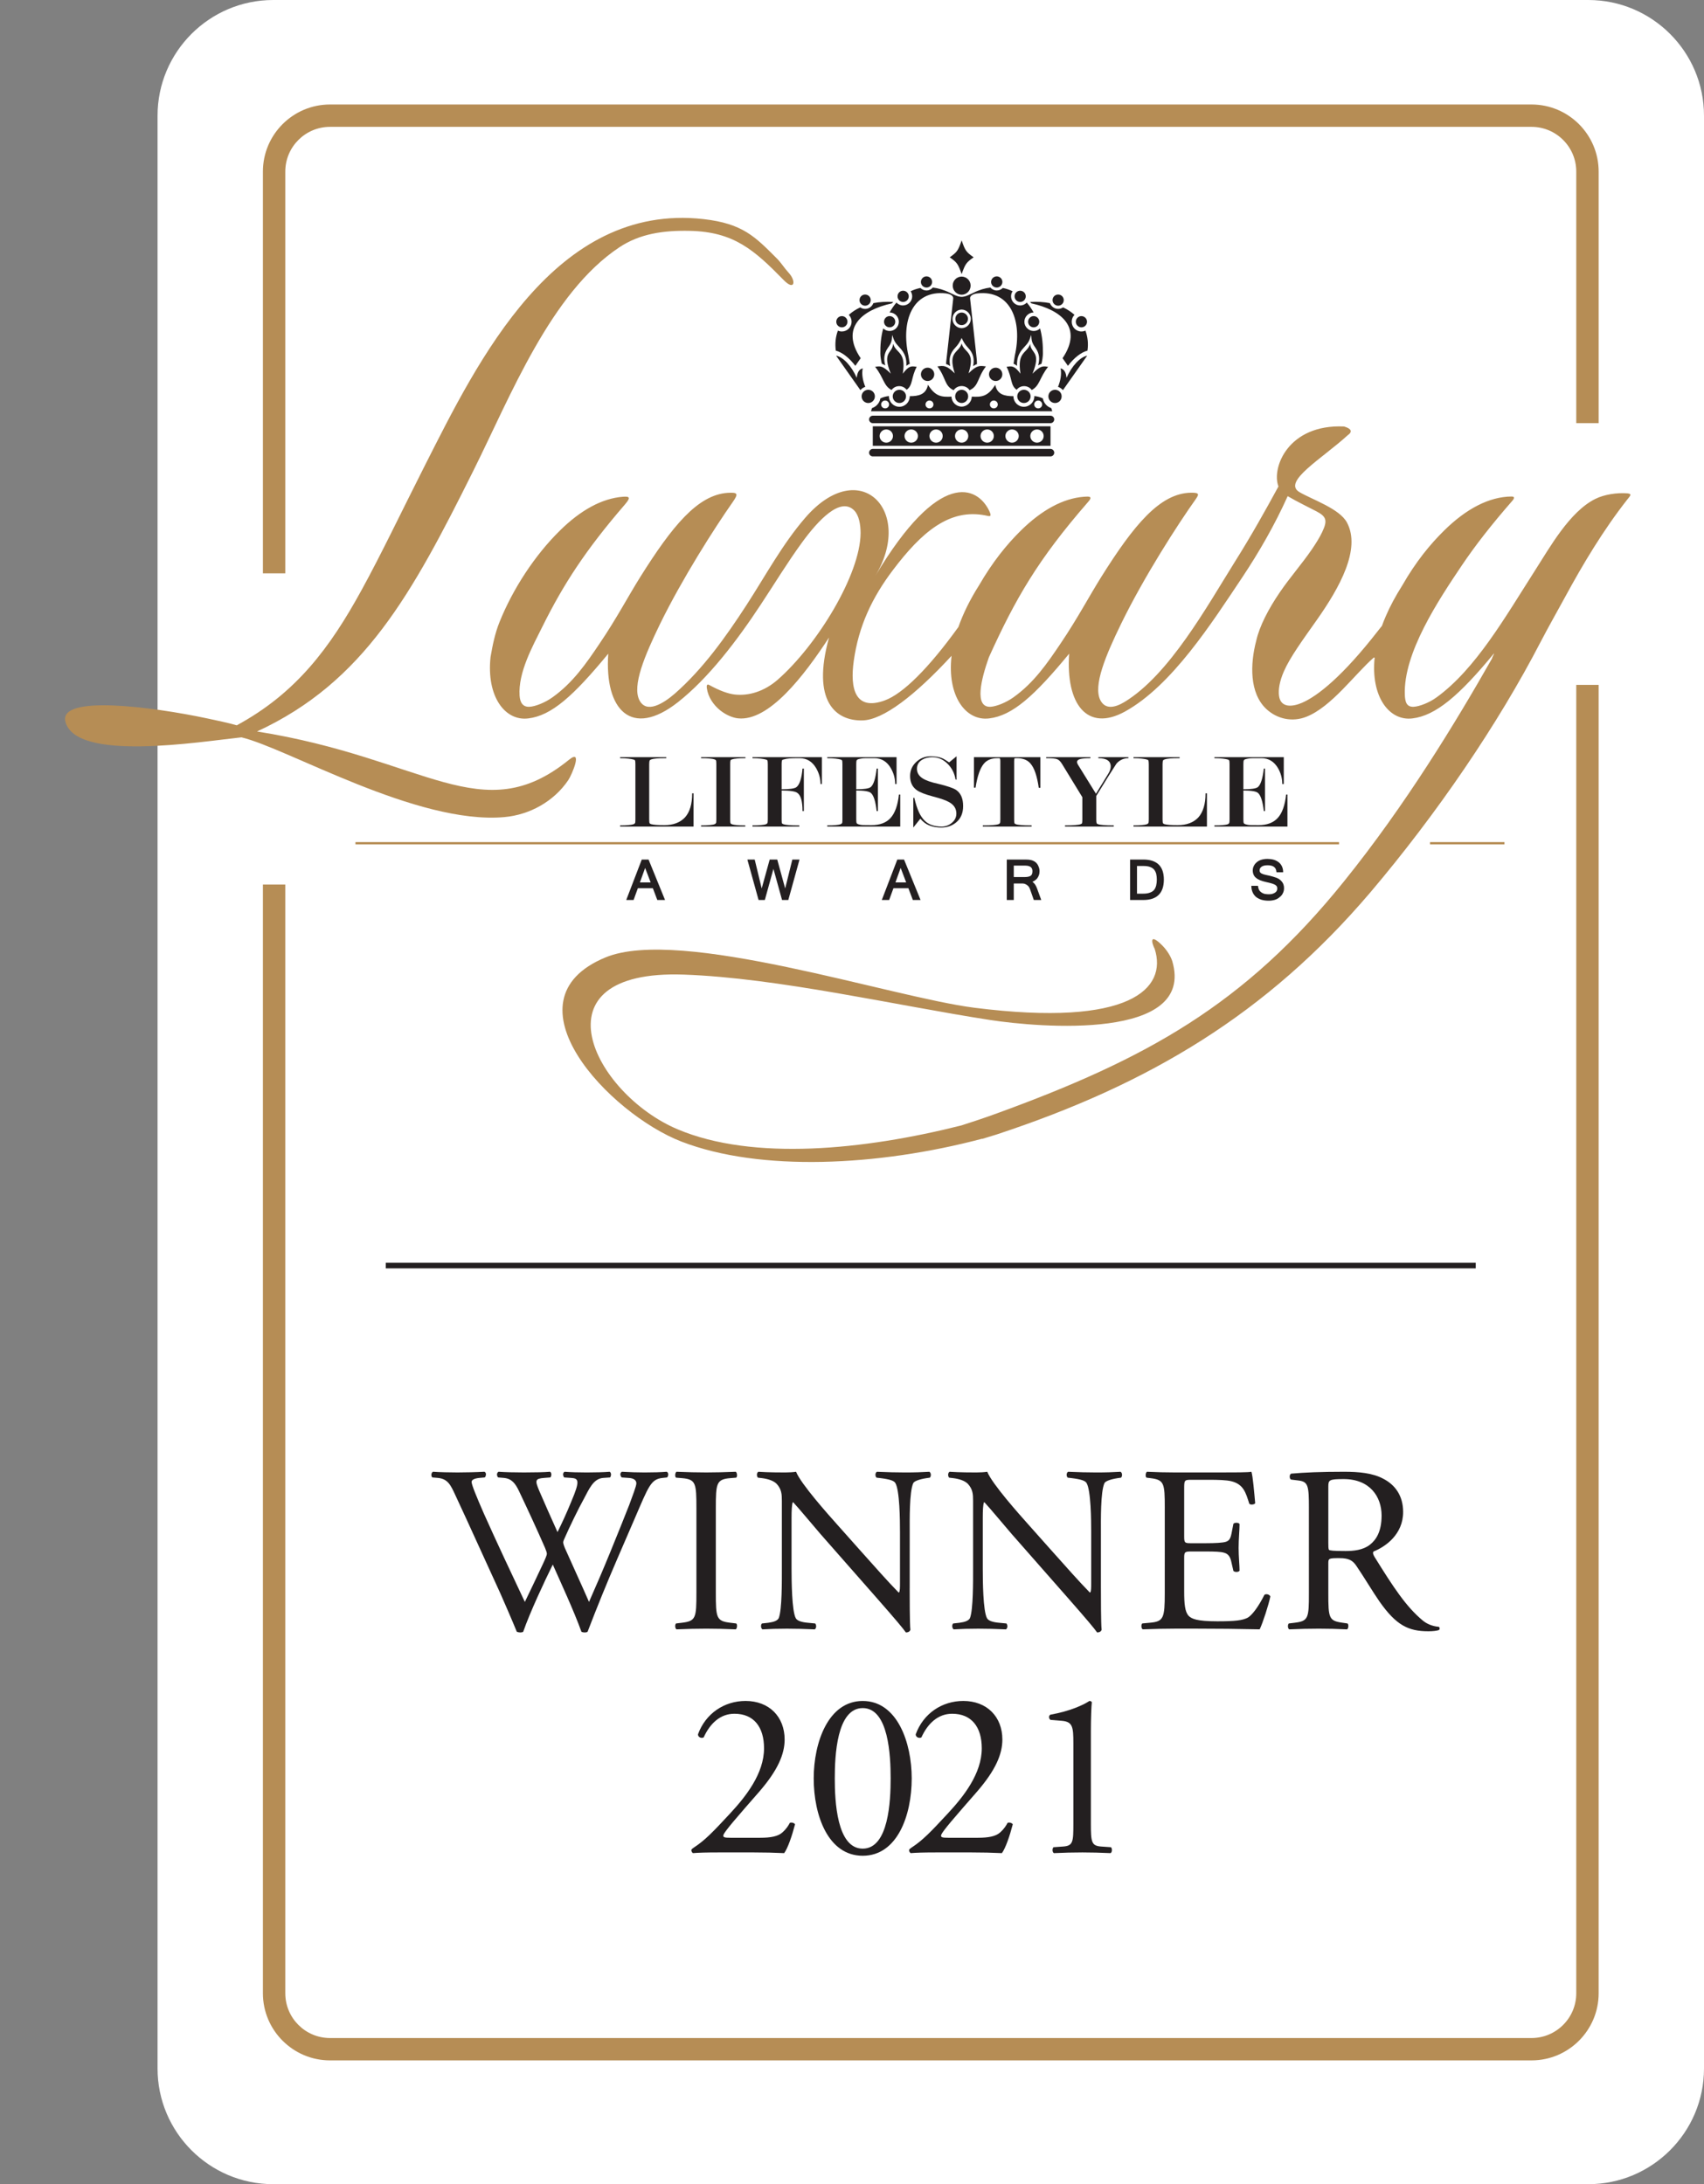 <?xml version="1.0" encoding="utf-8"?>
<!-- Generator: Adobe Illustrator 16.0.0, SVG Export Plug-In . SVG Version: 6.00 Build 0)  -->
<!DOCTYPE svg PUBLIC "-//W3C//DTD SVG 1.1//EN" "http://www.w3.org/Graphics/SVG/1.1/DTD/svg11.dtd">
<svg version="1.1" id="Livello_1" xmlns="http://www.w3.org/2000/svg" xmlns:xlink="http://www.w3.org/1999/xlink" x="0px" y="0px"
	 width="164.199px" height="210.521px" viewBox="0 0 164.199 210.521" enable-background="new 0 0 164.199 210.521"
	 xml:space="preserve">
<rect x="0" y="0" width="164.199" height="210.521" fill="#808080" stroke="none"/>
<path fill="#FFFFFF" d="M26.33,210.521c-6.148,0-11.148-5.002-11.148-11.147V11.148C15.182,5.001,20.182,0,26.33,0h126.719
	c6.15,0,11.15,5.001,11.15,11.148v188.226c0,6.146-5,11.147-11.15,11.147H26.33z"/>
<rect x="37.176" y="121.713" fill="#231F20" width="105.028" height="0.538"/>
<path fill="#B68D55" d="M27.491,55.264h-2.157V16.535c0-3.563,2.901-6.464,6.465-6.464h115.782c3.564,0,6.466,2.901,6.466,6.464
	v24.249h-2.157V16.535c0-2.376-1.932-4.308-4.309-4.308H31.799c-2.376,0-4.308,1.932-4.308,4.308V55.264z"/>
<path fill="#B68D55" d="M147.581,198.589H31.799c-3.564,0-6.465-2.902-6.465-6.468V85.255h2.157v106.867
	c0,2.378,1.932,4.312,4.308,4.312h115.782c2.377,0,4.309-1.934,4.309-4.312V66.013h2.157v126.109
	C154.047,195.687,151.146,198.589,147.581,198.589"/>
<path fill="#231F20" d="M61.841,82.847l-1.496,3.899h0.708l0.412-1.135h1.445l0.429,1.135h0.745l-1.588-3.899H61.841z
	 M61.662,85.052l0.503-1.397l0.532,1.397H61.662z"/>
<polygon fill="#231F20" points="75.66,85.635 74.913,82.91 74.896,82.846 74.168,82.846 73.397,85.633 72.724,82.846 72.017,82.846 
	73.097,86.746 73.7,86.746 74.529,83.746 75.359,86.746 75.962,86.746 77.042,82.846 76.35,82.846 "/>
<path fill="#231F20" d="M86.465,82.847l-1.494,3.899h0.708l0.414-1.135h1.441l0.428,1.135h0.745l-1.592-3.899H86.465z
	 M86.285,85.052l0.503-1.397l0.532,1.397H86.285z"/>
<path fill="#231F20" d="M99.482,84.989c0.052-0.021,0.104-0.045,0.154-0.072c0.104-0.057,0.205-0.136,0.29-0.23l0.005-0.005
	c0.086-0.115,0.142-0.219,0.17-0.311c0.047-0.115,0.07-0.241,0.07-0.395c0-0.167-0.033-0.321-0.1-0.468
	c-0.06-0.159-0.148-0.288-0.275-0.397c-0.087-0.069-0.159-0.113-0.225-0.138c-0.067-0.037-0.152-0.064-0.254-0.083
	c-0.081-0.019-0.169-0.031-0.279-0.036l-0.105-0.003c-0.057-0.002-0.118-0.004-0.174-0.004h-1.745v3.899h0.674v-1.592h0.823
	c0.077,0,0.158,0.013,0.242,0.038c0.083,0.033,0.153,0.071,0.215,0.116c0.076,0.056,0.13,0.108,0.168,0.163
	c0.045,0.069,0.083,0.145,0.116,0.227l0.366,1.048h0.718l-0.412-1.129C99.817,85.326,99.67,85.115,99.482,84.989 M98.712,84.536
	h-1.023V83.43h1.094c0.631,0,0.704,0.312,0.704,0.546c0,0.214-0.055,0.355-0.172,0.434C99.234,84.467,99.065,84.536,98.712,84.536"
	/>
<path fill="#231F20" d="M110.17,82.846h-1.271v3.9h1.271c1.314,0,1.981-0.663,1.981-1.97
	C112.151,83.497,111.484,82.846,110.17,82.846 M111.408,85.36c-0.047,0.171-0.116,0.314-0.208,0.425
	c-0.095,0.108-0.227,0.193-0.397,0.252c-0.166,0.066-0.378,0.098-0.649,0.098h-0.591v-2.669h0.591c0.286,0,0.494,0.029,0.657,0.093
	c0.162,0.054,0.293,0.137,0.39,0.246c0.091,0.107,0.161,0.244,0.208,0.402c0.043,0.185,0.063,0.371,0.063,0.569
	C111.472,84.979,111.451,85.171,111.408,85.36"/>
<path fill="#231F20" d="M123.671,85.243c-0.044-0.133-0.121-0.236-0.175-0.296c-0.06-0.075-0.143-0.149-0.253-0.223
	c-0.093-0.051-0.18-0.1-0.277-0.133c-0.078-0.031-0.176-0.06-0.277-0.09l-0.109-0.031c-0.13-0.036-0.263-0.072-0.422-0.103
	c-0.166-0.03-0.293-0.066-0.402-0.098c-0.089-0.028-0.16-0.064-0.225-0.096l-0.011-0.005c-0.054-0.039-0.088-0.077-0.112-0.124
	c-0.021-0.04-0.029-0.089-0.029-0.156c0-0.148,0.061-0.262,0.188-0.35c0.129-0.094,0.321-0.14,0.585-0.14
	c0.523,0,0.799,0.196,0.842,0.599l0.01,0.077h0.641l-0.002-0.088c-0.004-0.172-0.046-0.341-0.125-0.506
	c-0.082-0.159-0.187-0.287-0.312-0.382c-0.146-0.108-0.306-0.188-0.478-0.237c-0.374-0.1-0.804-0.105-1.166,0.001
	c-0.177,0.052-0.329,0.131-0.447,0.234c-0.126,0.098-0.223,0.218-0.287,0.352c-0.073,0.131-0.112,0.286-0.112,0.447
	c0,0.15,0.026,0.288,0.081,0.411c0.061,0.135,0.141,0.237,0.236,0.304c0.098,0.089,0.229,0.165,0.398,0.234
	c0.157,0.063,0.338,0.118,0.553,0.167c0.217,0.045,0.393,0.092,0.539,0.132c0.119,0.033,0.231,0.077,0.339,0.133
	c0.082,0.048,0.133,0.096,0.174,0.164c0.029,0.044,0.043,0.114,0.043,0.207c0,0.077-0.019,0.156-0.055,0.223
	c-0.027,0.047-0.078,0.115-0.163,0.171c-0.081,0.044-0.162,0.087-0.268,0.119c-0.211,0.05-0.456,0.041-0.675,0.006l-0.06-0.008
	c-0.131-0.039-0.224-0.082-0.313-0.147c-0.089-0.062-0.157-0.134-0.212-0.221c-0.048-0.088-0.08-0.195-0.104-0.339l-0.012-0.072
	h-0.638l0.006,0.091c0.01,0.202,0.052,0.385,0.123,0.54c0.062,0.152,0.164,0.294,0.318,0.436c0.137,0.109,0.316,0.203,0.52,0.273
	c0.201,0.062,0.442,0.094,0.718,0.094c0.196,0,0.391-0.028,0.584-0.083c0.173-0.054,0.33-0.142,0.449-0.25
	c0.148-0.112,0.254-0.238,0.318-0.38c0.078-0.145,0.116-0.308,0.116-0.498C123.733,85.475,123.713,85.357,123.671,85.243"/>
<path fill="#231F20" d="M66.009,78.78c-0.466,0.499-1.136,0.753-2.002,0.753c-0.604,0-1.035-0.029-1.275-0.1
	c-0.076-0.029-0.117-0.059-0.134-0.085c-0.025-0.052-0.04-0.182-0.04-0.383v-5.307c0-0.184,0.017-0.316,0.057-0.375
	c0.008-0.03,0.066-0.058,0.155-0.093c0.095-0.032,0.256-0.067,0.484-0.084c0.228-0.025,0.542-0.027,0.948-0.027V72.98h-4.45v0.099
	c0.294,0,0.558,0.014,0.795,0.039c0.245,0.031,0.403,0.061,0.49,0.087c0.086,0.024,0.133,0.048,0.147,0.078
	c0.031,0.055,0.043,0.174,0.043,0.375v5.324c0,0.184-0.01,0.307-0.039,0.355c-0.023,0.037-0.077,0.085-0.162,0.111
	c-0.081,0.033-0.235,0.056-0.457,0.078c-0.223,0.022-0.5,0.032-0.817,0.032v0.111h7.079v-3.205h-0.133
	C66.698,77.494,66.471,78.266,66.009,78.78"/>
<path fill="#231F20" d="M67.555,73.079c0.654,0,1.08,0.039,1.292,0.111c0.074,0.035,0.124,0.056,0.136,0.082
	c0.03,0.048,0.044,0.167,0.044,0.368v5.343c0,0.183-0.012,0.306-0.036,0.354c-0.026,0.037-0.082,0.086-0.166,0.111
	c-0.082,0.034-0.238,0.056-0.462,0.079c-0.228,0.022-0.494,0.031-0.808,0.031v0.111h4.262v-0.111c-0.651,0-1.077-0.039-1.285-0.11
	c-0.073-0.033-0.114-0.063-0.128-0.085c-0.032-0.059-0.04-0.184-0.04-0.38v-5.343c0-0.231,0.018-0.368,0.067-0.405l0.112-0.045
	c0.093-0.031,0.249-0.067,0.483-0.083c0.225-0.026,0.487-0.028,0.806-0.028V72.98h-4.277V73.079z"/>
<path fill="#231F20" d="M72.51,73.079c0.289,0,0.557,0.015,0.798,0.039c0.237,0.032,0.401,0.061,0.485,0.087
	c0.084,0.024,0.133,0.049,0.15,0.078c0.028,0.056,0.042,0.175,0.042,0.375v5.325c0,0.183-0.014,0.306-0.032,0.354
	c-0.034,0.037-0.083,0.086-0.166,0.111c-0.083,0.034-0.242,0.056-0.467,0.079c-0.23,0.022-0.496,0.031-0.81,0.031v0.111h4.514
	v-0.111c-0.427,0-0.766-0.009-1.013-0.031c-0.245-0.023-0.411-0.045-0.503-0.079c-0.084-0.025-0.133-0.063-0.151-0.085
	c-0.029-0.059-0.038-0.184-0.038-0.38v-2.79c0.802,0,1.312,0.076,1.516,0.232c0.334,0.23,0.497,0.822,0.497,1.752h0.128v-4.099
	h-0.128c-0.086,0.953-0.283,1.551-0.58,1.785c-0.187,0.147-0.665,0.211-1.433,0.211v-2.416c0-0.226,0.021-0.364,0.069-0.418
	l0.1-0.035c0.191-0.055,0.388-0.093,0.575-0.104c0.195-0.02,0.523-0.022,0.996-0.022c0.683,0,1.209,0.317,1.587,0.961
	c0.279,0.49,0.419,0.991,0.419,1.526h0.131V72.98H72.51V73.079z"/>
<path fill="#231F20" d="M85.82,78.835c-0.42,0.468-1.043,0.698-1.862,0.698c-0.389,0-0.659,0-0.81-0.008
	c-0.146-0.007-0.285-0.029-0.399-0.068c-0.116-0.036-0.182-0.084-0.206-0.128c-0.022-0.05-0.033-0.171-0.033-0.364v-2.773
	c0.75,0,1.213,0.076,1.404,0.232c0.265,0.217,0.455,0.804,0.562,1.752h0.118v-4.1h-0.118c-0.107,0.971-0.299,1.563-0.573,1.786
	c-0.18,0.146-0.643,0.211-1.393,0.211v-2.416c0-0.2,0.011-0.319,0.033-0.364c0.029-0.054,0.075-0.085,0.141-0.111
	c0.215-0.065,0.464-0.102,0.735-0.102c0.285,0,0.564-0.002,0.833-0.002c0.685,0,1.213,0.317,1.587,0.961
	c0.282,0.49,0.419,0.991,0.419,1.526h0.134V72.98h-6.678v0.098c0.284,0,0.549,0.015,0.793,0.039
	c0.247,0.031,0.412,0.061,0.486,0.087c0.08,0.024,0.128,0.048,0.141,0.078c0.033,0.056,0.042,0.175,0.042,0.375v5.324
	c0,0.184-0.009,0.307-0.036,0.355c-0.025,0.037-0.072,0.078-0.147,0.111c-0.208,0.071-0.634,0.11-1.279,0.11v0.111h7.034v-3.084
	h-0.126C86.51,77.618,86.241,78.368,85.82,78.835"/>
<path fill="#231F20" d="M92.138,76.141c-0.272-0.182-0.855-0.38-1.74-0.594c-0.68-0.145-1.181-0.325-1.49-0.523
	c-0.366-0.234-0.551-0.546-0.551-0.917c0-0.386,0.167-0.679,0.505-0.882c0.277-0.165,0.603-0.245,0.976-0.245
	c0.54,0,1.026,0.203,1.447,0.613c0.431,0.414,0.69,0.924,0.791,1.531l0.1,0.033v-2.264c-0.055,0.041-0.295,0.238-0.714,0.587
	c-0.336-0.216-0.546-0.349-0.641-0.386c-0.293-0.132-0.676-0.201-1.136-0.201c-0.546,0-1.008,0.186-1.399,0.553
	c-0.396,0.368-0.588,0.824-0.588,1.355c0,0.601,0.213,1.052,0.647,1.359c0.295,0.211,0.82,0.412,1.57,0.612
	c0.753,0.193,1.277,0.382,1.581,0.564c0.439,0.26,0.661,0.616,0.661,1.077c0,0.374-0.16,0.686-0.483,0.935
	c-0.28,0.217-0.594,0.321-0.932,0.321c-0.728,0-1.278-0.195-1.664-0.592c-0.195-0.202-0.368-0.457-0.509-0.754
	c-0.177-0.367-0.327-0.844-0.469-1.436l-0.094,0.017v2.86c0.024-0.023,0.249-0.307,0.679-0.852c0.251,0.301,0.538,0.521,0.876,0.653
	c0.335,0.134,0.71,0.199,1.141,0.199c0.556,0,1.023-0.164,1.418-0.481c0.458-0.371,0.689-0.904,0.689-1.583
	C92.81,76.967,92.587,76.453,92.138,76.141"/>
<path fill="#231F20" d="M93.85,75.915h0.155c0.174-1.119,0.445-1.889,0.81-2.318c0.293-0.343,0.722-0.518,1.28-0.518
	c0.142,0,0.212,0.002,0.23,0.002c0.044,0.024,0.068,0.117,0.068,0.291v5.611c0,0.183-0.01,0.306-0.038,0.354
	c-0.027,0.037-0.078,0.086-0.167,0.111c-0.094,0.034-0.249,0.056-0.502,0.079c-0.241,0.022-0.575,0.031-0.983,0.031v0.111h4.706
	v-0.111c-0.417,0-0.755-0.009-0.994-0.031c-0.247-0.023-0.412-0.045-0.502-0.079c-0.083-0.025-0.131-0.063-0.149-0.085
	c-0.024-0.059-0.039-0.184-0.039-0.38v-5.614c0-0.16,0.015-0.251,0.039-0.268c0.019-0.02,0.095-0.022,0.239-0.022
	c0.578,0,1.018,0.175,1.307,0.529c0.363,0.423,0.626,1.197,0.786,2.325h0.156V72.98H93.85V75.915z"/>
<path fill="#231F20" d="M105.838,73.079c0.791,0,1.192,0.263,1.192,0.802c0,0.208-0.079,0.443-0.242,0.705l-1.18,1.919l-1.724-2.784
	c-0.063-0.108-0.098-0.193-0.098-0.271c0-0.137,0.098-0.237,0.303-0.291c0.208-0.054,0.532-0.08,0.985-0.08V72.98h-4.267v0.098
	c0.546,0,0.905,0.028,1.067,0.1c0.169,0.061,0.324,0.223,0.478,0.479l1.944,3.181v2.144c0,0.196-0.015,0.321-0.038,0.38
	c-0.018,0.022-0.065,0.06-0.154,0.085c-0.08,0.034-0.249,0.056-0.498,0.079c-0.243,0.022-0.568,0.031-0.982,0.031v0.111h4.696
	v-0.111c-0.418,0-0.741-0.009-0.989-0.031c-0.245-0.023-0.41-0.045-0.494-0.079c-0.093-0.025-0.141-0.063-0.155-0.085
	c-0.026-0.059-0.043-0.184-0.043-0.38v-2.267l1.212-1.967c0.179-0.271,0.42-0.653,0.728-1.141c0.304-0.354,0.694-0.529,1.156-0.529
	V72.98h-2.897V73.079z"/>
<path fill="#231F20" d="M115.478,78.78c-0.464,0.499-1.132,0.753-2.004,0.753c-0.606,0-1.029-0.029-1.276-0.1
	c-0.071-0.029-0.119-0.059-0.126-0.085c-0.034-0.052-0.047-0.182-0.047-0.383v-5.307c0-0.184,0.021-0.316,0.054-0.375
	c0.015-0.03,0.069-0.058,0.16-0.093c0.1-0.032,0.259-0.067,0.481-0.084c0.23-0.025,0.548-0.027,0.95-0.027V72.98h-4.446v0.099
	c0.284,0,0.557,0.014,0.799,0.039c0.244,0.031,0.403,0.061,0.483,0.087c0.08,0.024,0.136,0.048,0.144,0.078
	c0.029,0.055,0.048,0.174,0.048,0.375v5.324c0,0.184-0.014,0.307-0.041,0.355c-0.024,0.037-0.076,0.085-0.165,0.111
	c-0.08,0.033-0.234,0.056-0.462,0.078c-0.215,0.022-0.486,0.032-0.806,0.032v0.111h7.078v-3.205h-0.134
	C116.168,77.494,115.934,78.266,115.478,78.78"/>
<path fill="#231F20" d="M123.932,76.584c-0.113,1.034-0.377,1.783-0.805,2.251c-0.423,0.468-1.046,0.698-1.866,0.698
	c-0.382,0-0.657,0-0.806-0.007c-0.151-0.008-0.283-0.03-0.4-0.069c-0.122-0.035-0.188-0.084-0.206-0.128
	c-0.024-0.05-0.035-0.171-0.035-0.364v-2.773c0.753,0,1.221,0.076,1.401,0.232c0.264,0.217,0.46,0.804,0.567,1.752h0.113v-4.099
	h-0.113c-0.107,0.97-0.304,1.562-0.569,1.785c-0.185,0.147-0.646,0.212-1.399,0.212v-2.417c0-0.2,0.011-0.319,0.039-0.364
	c0.024-0.053,0.07-0.085,0.135-0.111c0.219-0.065,0.468-0.102,0.741-0.102c0.282,0,0.551-0.002,0.829-0.002
	c0.683,0,1.214,0.318,1.593,0.961c0.278,0.49,0.41,0.992,0.41,1.526h0.145V72.98h-6.685v0.098c0.287,0,0.553,0.015,0.796,0.039
	c0.245,0.032,0.404,0.061,0.486,0.087c0.076,0.025,0.123,0.049,0.137,0.078c0.028,0.056,0.041,0.175,0.041,0.375v5.325
	c0,0.184-0.013,0.306-0.037,0.354c-0.021,0.037-0.07,0.078-0.141,0.112c-0.213,0.07-0.638,0.109-1.282,0.109v0.111h7.037v-3.084
	H123.932z"/>
<path fill="#231F20" d="M101.229,42.973v-1.885h-8.564h-8.562v1.885h8.562H101.229z M99.926,41.391c0.354,0,0.643,0.284,0.643,0.635
	c0,0.355-0.288,0.641-0.643,0.641c-0.353,0-0.645-0.286-0.645-0.641C99.281,41.675,99.573,41.391,99.926,41.391 M97.521,41.391
	c0.355,0,0.646,0.284,0.646,0.635c0,0.355-0.291,0.641-0.646,0.641c-0.351,0-0.64-0.286-0.64-0.641
	C96.882,41.675,97.171,41.391,97.521,41.391 M95.126,41.391c0.355,0,0.64,0.284,0.64,0.635c0,0.355-0.284,0.641-0.64,0.641
	c-0.349,0-0.642-0.286-0.642-0.641C94.484,41.675,94.777,41.391,95.126,41.391 M85.405,42.667c-0.356,0-0.644-0.286-0.644-0.641
	c0-0.351,0.288-0.635,0.644-0.635c0.353,0,0.642,0.284,0.642,0.635C86.047,42.381,85.758,42.667,85.405,42.667 M87.806,42.667
	c-0.355,0-0.645-0.286-0.645-0.641c0-0.351,0.289-0.635,0.645-0.635c0.352,0,0.646,0.284,0.646,0.635
	C88.452,42.381,88.157,42.667,87.806,42.667 M90.204,42.667c-0.356,0-0.643-0.286-0.643-0.641c0-0.351,0.286-0.635,0.643-0.635
	s0.635,0.284,0.635,0.635C90.839,42.381,90.561,42.667,90.204,42.667 M92.025,42.026c0-0.351,0.283-0.635,0.64-0.635
	c0.353,0,0.639,0.284,0.639,0.635c0,0.355-0.286,0.641-0.639,0.641C92.309,42.667,92.025,42.381,92.025,42.026"/>
<path fill="#231F20" d="M83.747,43.633c0,0.198,0.165,0.357,0.356,0.357h8.563h8.564c0.188,0,0.358-0.159,0.358-0.357
	c0-0.198-0.171-0.367-0.358-0.367h-8.564h-8.563C83.912,43.267,83.747,43.436,83.747,43.633"/>
<path fill="#231F20" d="M101.23,40.066h-8.565h-8.562c-0.191,0-0.357,0.16-0.357,0.36c0,0.195,0.166,0.361,0.357,0.361h8.562h8.565
	c0.187,0,0.357-0.166,0.357-0.361C101.588,40.227,101.417,40.066,101.23,40.066"/>
<path fill="#231F20" d="M83.667,38.846c0.351,0,0.637-0.287,0.637-0.642s-0.286-0.635-0.637-0.635c-0.352,0-0.642,0.28-0.642,0.635
	S83.316,38.846,83.667,38.846"/>
<path fill="#231F20" d="M86.024,38.204c0,0.355,0.288,0.642,0.64,0.642c0.355,0,0.642-0.287,0.642-0.642
	c0-0.354-0.286-0.635-0.642-0.635C86.313,37.569,86.024,37.85,86.024,38.204"/>
<path fill="#231F20" d="M92.04,38.204c0,0.35,0.272,0.636,0.625,0.64c0.353-0.004,0.628-0.29,0.628-0.64
	c0-0.348-0.275-0.633-0.628-0.635C92.313,37.571,92.04,37.856,92.04,38.204"/>
<path fill="#231F20" d="M90.026,36.079c0-0.355-0.284-0.641-0.639-0.641s-0.646,0.286-0.646,0.641c0,0.356,0.291,0.645,0.646,0.645
	S90.026,36.435,90.026,36.079"/>
<path fill="#231F20" d="M81.124,31.551c0.299,0,0.539-0.242,0.539-0.539c0-0.3-0.24-0.544-0.539-0.544s-0.54,0.244-0.54,0.544
	C80.584,31.309,80.825,31.551,81.124,31.551"/>
<path fill="#231F20" d="M83.362,29.465c0.301,0,0.541-0.241,0.541-0.538c0-0.301-0.24-0.538-0.541-0.538
	c-0.297,0-0.538,0.237-0.538,0.538C82.824,29.224,83.065,29.465,83.362,29.465"/>
<path fill="#231F20" d="M86.27,31.011c0-0.3-0.245-0.544-0.548-0.544c-0.298,0-0.537,0.244-0.537,0.544
	c0,0.297,0.239,0.539,0.537,0.539C86.024,31.55,86.27,31.309,86.27,31.011"/>
<path fill="#231F20" d="M87.023,29.104c0.306,0,0.546-0.243,0.546-0.542s-0.24-0.54-0.546-0.54c-0.297,0-0.534,0.241-0.534,0.54
	S86.727,29.104,87.023,29.104"/>
<path fill="#231F20" d="M89.276,27.714c0.301,0,0.544-0.24,0.544-0.537c0-0.302-0.243-0.539-0.544-0.539
	c-0.29,0-0.538,0.237-0.538,0.539C88.738,27.475,88.986,27.714,89.276,27.714"/>
<path fill="#231F20" d="M91.804,27.528c0,0.482,0.379,0.876,0.861,0.88c0.479-0.004,0.865-0.398,0.865-0.88
	c0-0.48-0.387-0.864-0.865-0.87C92.183,26.664,91.804,27.048,91.804,27.528"/>
<path fill="#231F20" d="M92.665,31.337c0.33,0,0.609-0.27,0.609-0.604c0-0.336-0.279-0.609-0.609-0.609
	c-0.334,0-0.606,0.273-0.606,0.609C92.059,31.067,92.331,31.337,92.665,31.337"/>
<path fill="#231F20" d="M92.665,26.423c0.354-0.992,0.438-1.119,1.154-1.623c-0.716-0.507-0.813-0.634-1.154-1.631
	c-0.342,0.997-0.436,1.124-1.146,1.631C92.229,25.304,92.314,25.431,92.665,26.423"/>
<path fill="#231F20" d="M82.421,35.261l0.515-0.735c-1.98-2.937,0.112-4.655,3.01-5.286l0.134-0.132
	c-0.694-0.044-1.342-0.004-1.921,0.11c-0.121,0.321-0.43,0.556-0.797,0.556c-0.173,0-0.337-0.054-0.468-0.147
	c-0.421,0.195-0.788,0.44-1.102,0.722c0.164,0.166,0.268,0.399,0.268,0.663c0,0.517-0.421,0.938-0.936,0.938
	c-0.139,0-0.264-0.027-0.383-0.084c-0.223,0.593-0.295,1.252-0.201,1.931C81.141,33.947,81.828,34.485,82.421,35.261"/>
<path fill="#231F20" d="M83.931,39.639h8.734h8.73c-0.028-0.108-0.063-0.214-0.101-0.309c-0.178-0.058-0.342-0.158-0.473-0.291
	c-0.166-0.17-0.285-0.386-0.325-0.633c-0.251-0.129-0.526-0.202-0.832-0.233l0.006,0.031c0,0.553-0.457,1.003-1.008,1.003
	s-1.006-0.45-1.006-1.003v-0.018c-0.856,0-1.57-0.16-1.752-1.1c-0.701,1.133-1.299,1.195-2.26,1.144
	c-0.02,0.527-0.449,0.959-0.98,0.963c-0.526-0.004-0.969-0.436-0.974-0.963c-0.964,0.051-1.559-0.011-2.271-1.144
	c-0.18,0.94-0.895,1.1-1.756,1.1v0.018c0,0.553-0.444,1.003-1.002,1.003c-0.55,0-1.001-0.45-1.001-1.003v-0.031
	c-0.299,0.031-0.577,0.104-0.83,0.233c-0.036,0.247-0.156,0.463-0.332,0.638c-0.125,0.128-0.285,0.228-0.468,0.286
	C83.997,39.425,83.958,39.531,83.931,39.639 M100.04,38.603c0.212,0,0.383,0.173,0.383,0.382c0,0.214-0.171,0.376-0.383,0.376
	c-0.208,0-0.382-0.162-0.382-0.376C99.658,38.776,99.832,38.603,100.04,38.603 M95.763,38.603c0.212,0,0.384,0.173,0.384,0.382
	c0,0.214-0.172,0.376-0.384,0.376c-0.207,0-0.376-0.162-0.376-0.376C95.387,38.776,95.556,38.603,95.763,38.603 M89.565,38.603
	c0.212,0,0.383,0.173,0.383,0.382c0,0.214-0.171,0.376-0.383,0.376c-0.207,0-0.382-0.162-0.382-0.376
	C89.184,38.776,89.358,38.603,89.565,38.603 M85.294,38.603c0.208,0,0.378,0.173,0.378,0.382c0,0.214-0.17,0.376-0.378,0.376
	c-0.213,0-0.386-0.162-0.386-0.376C84.908,38.776,85.081,38.603,85.294,38.603"/>
<path fill="#231F20" d="M102.301,38.204c0-0.354-0.277-0.635-0.635-0.635c-0.356,0-0.642,0.281-0.642,0.635
	c0,0.355,0.285,0.642,0.642,0.642C102.023,38.846,102.301,38.559,102.301,38.204"/>
<path fill="#231F20" d="M98.023,38.204c0,0.355,0.291,0.642,0.64,0.642c0.357,0,0.646-0.287,0.646-0.642
	c0-0.354-0.289-0.635-0.646-0.635C98.314,37.569,98.023,37.85,98.023,38.204"/>
<path fill="#231F20" d="M95.946,36.724c0.353,0,0.639-0.289,0.639-0.645c0-0.355-0.286-0.641-0.639-0.641
	c-0.354,0-0.646,0.286-0.646,0.641C95.301,36.435,95.593,36.724,95.946,36.724"/>
<path fill="#231F20" d="M104.203,31.551c0.299,0,0.544-0.242,0.544-0.539c0-0.3-0.245-0.544-0.544-0.544
	c-0.292,0-0.538,0.244-0.538,0.544C103.665,31.309,103.911,31.551,104.203,31.551"/>
<path fill="#231F20" d="M101.96,29.465c0.306,0,0.544-0.241,0.544-0.538c0-0.301-0.238-0.538-0.544-0.538
	c-0.294,0-0.535,0.237-0.535,0.538C101.425,29.224,101.666,29.465,101.96,29.465"/>
<path fill="#231F20" d="M99.068,31.011c0,0.297,0.24,0.539,0.538,0.539c0.295,0,0.54-0.242,0.54-0.539c0-0.3-0.245-0.544-0.54-0.544
	C99.309,30.467,99.068,30.711,99.068,31.011"/>
<path fill="#231F20" d="M98.304,29.104c0.301,0,0.54-0.243,0.54-0.542s-0.239-0.54-0.54-0.54c-0.302,0-0.54,0.241-0.54,0.54
	S98.002,29.104,98.304,29.104"/>
<path fill="#231F20" d="M96.05,27.714c0.293,0,0.54-0.24,0.54-0.537c0-0.302-0.247-0.539-0.54-0.539
	c-0.297,0-0.548,0.237-0.548,0.539C95.502,27.475,95.753,27.714,96.05,27.714"/>
<path fill="#231F20" d="M104.762,34.283c-0.687,0.127-1.49,0.999-1.991,2.139c-0.05-0.532-0.221-0.817-0.569-0.923
	c0.107,0.596-0.012,1.19-0.249,1.789c0.182,0.058,0.349,0.17,0.471,0.317L104.762,34.283z"/>
<path fill="#231F20" d="M102.39,34.525l0.517,0.735c0.594-0.776,1.282-1.314,1.882-1.463c0.098-0.68,0.026-1.339-0.197-1.931
	c-0.121,0.056-0.247,0.083-0.388,0.083c-0.521,0-0.932-0.421-0.932-0.938c0-0.264,0.099-0.497,0.268-0.663
	c-0.314-0.282-0.678-0.527-1.101-0.722c-0.138,0.093-0.302,0.147-0.479,0.147c-0.355,0-0.664-0.235-0.79-0.556
	c-0.587-0.114-1.223-0.154-1.917-0.11l0.131,0.132C102.277,29.871,104.372,31.588,102.39,34.525"/>
<path fill="#231F20" d="M90.33,35.319c0.843,1.102,0.655,1.868,1.563,2.292c0.174-0.251,0.456-0.401,0.771-0.403
	c0.319,0.002,0.604,0.152,0.765,0.403c0.917-0.424,0.731-1.19,1.574-2.292c-0.575-0.081-0.867-0.141-1.673,0.664
	c0.701-2.173-0.436-1.939-0.666-2.889c-0.233,0.95-1.374,0.716-0.664,2.889C91.191,35.178,90.905,35.238,90.33,35.319"/>
<path fill="#231F20" d="M82.557,36.421c-0.496-1.14-1.31-2.012-1.99-2.139l2.343,3.322c0.116-0.147,0.286-0.259,0.471-0.317
	c-0.239-0.599-0.362-1.193-0.25-1.788C82.777,35.604,82.608,35.89,82.557,36.421"/>
<path fill="#231F20" d="M84.328,35.356c0.847,1.065,0.792,1.812,1.582,2.236c0.17-0.233,0.436-0.375,0.741-0.375
	c0.283,0,0.547,0.134,0.71,0.352c0.633-0.436,0.412-1.171,0.974-2.213c-0.494-0.074-0.746-0.137-1.341,0.661
	c0.341-2.16-0.62-1.911-0.928-2.866h-0.007c-0.064,0.955-1.098,0.706-0.223,2.866C85.049,35.219,84.81,35.282,84.328,35.356"/>
<path fill="#231F20" d="M96.993,35.356c0.557,1.042,0.345,1.777,0.972,2.213c0.171-0.218,0.426-0.352,0.717-0.352
	c0.302,0,0.57,0.142,0.74,0.375c0.782-0.424,0.734-1.171,1.572-2.236c-0.48-0.074-0.714-0.137-1.503,0.661
	c0.882-2.16-0.156-1.911-0.227-2.866c-0.31,0.955-1.274,0.706-0.932,2.866C97.747,35.219,97.49,35.282,96.993,35.356"/>
<path fill="#231F20" d="M86.613,31.012c0,0.485-0.399,0.891-0.891,0.891c-0.238,0-0.457-0.097-0.612-0.248
	c-0.216,0.77-0.293,1.609-0.278,2.446c0.01,0.309,0.062,0.633,0.143,0.96c0.116,0.04,0.228,0.087,0.33,0.158
	c-0.154-0.576-0.152-1.119,0.262-1.706c0.359-0.503,0.367-0.629,0.409-1.231c0.205,0.626,0.253,0.724,0.72,1.223
	c0.538,0.573,0.676,1.1,0.639,1.758c0.107-0.085,0.209-0.152,0.33-0.192c-0.033-0.236-0.072-0.491-0.121-0.765
	c-0.762-3.363,0.393-6.38,3.604-6.026c0.289,0.035,0.746,0.168,0.705,0.51c-0.212,1.902-0.421,3.814-0.634,5.721
	c-0.03,0.199-0.046,0.389-0.054,0.572c0.14,0.049,0.267,0.109,0.395,0.207c-0.128-0.656-0.057-1.208,0.499-1.785
	c0.299-0.325,0.425-0.543,0.606-0.929c0.185,0.386,0.307,0.604,0.609,0.929c0.553,0.577,0.627,1.129,0.497,1.785
	c0.126-0.093,0.243-0.155,0.369-0.195c0-0.189-0.006-0.385-0.031-0.584c-0.212-1.907-0.421-3.825-0.627-5.721
	c-0.02-0.134,0.037-0.228,0.128-0.309c0.149-0.122,0.398-0.186,0.577-0.201c3.21-0.354,4.364,2.663,3.596,6.026
	c-0.044,0.274-0.085,0.529-0.115,0.758c0.125,0.042,0.232,0.108,0.335,0.199c-0.025-0.658,0.109-1.185,0.651-1.758
	c0.466-0.499,0.51-0.597,0.711-1.223c0.048,0.602,0.057,0.728,0.408,1.231c0.418,0.587,0.421,1.13,0.262,1.706
	c0.104-0.066,0.211-0.118,0.319-0.149c0.083-0.332,0.132-0.66,0.143-0.969c0.011-0.837-0.06-1.676-0.274-2.446
	c-0.154,0.151-0.379,0.248-0.616,0.248c-0.486,0-0.896-0.406-0.896-0.891c0-0.492,0.409-0.893,0.89-0.895
	c-0.191-0.343-0.413-0.667-0.658-0.954c-0.16,0.169-0.386,0.278-0.64,0.278c-0.479,0-0.876-0.399-0.876-0.879
	c0-0.179,0.053-0.341,0.149-0.492c-0.303-0.144-0.613-0.246-0.939-0.315c-0.153,0.148-0.359,0.242-0.587,0.242
	c-0.244,0-0.468-0.108-0.615-0.282c-0.517,0.064-1.064,0.218-1.629,0.5l-0.187,0.091l-0.063,0.027
	c-0.074,0.039-0.146,0.071-0.217,0.096l-0.003,0.01h-0.011l-0.004,0.004h-0.02v0.005l-0.018,0.01l-0.078,0.027l-0.052,0.023h-0.007
	l-0.034,0.012l-0.007,0.007l-0.004,0.003l-0.012,0.005l-0.091,0.024h-0.006v0.003h-0.018l-0.024,0.008h-0.01H92.94l-0.026,0.008
	l-0.011,0.004l-0.026,0.004c-0.145,0.032-0.278,0.032-0.416,0l-0.029-0.004l-0.033-0.004h-0.004l-0.004-0.008h-0.019l-0.004-0.004
	h-0.015v-0.004h-0.003h-0.015l-0.005-0.003h-0.008h-0.011l-0.016-0.008h-0.011l-0.007-0.011h-0.008v-0.003H92.26l-0.036-0.01
	l-0.024-0.013h-0.017v-0.006H92.18l-0.014-0.003l-0.01-0.004h-0.003l-0.011-0.006l-0.014-0.005l-0.015-0.009h-0.01h-0.007
	l-0.021-0.008v-0.007l-0.019-0.006l-0.019-0.002l-0.014-0.01c-0.09-0.042-0.198-0.089-0.312-0.142l-0.184-0.091
	c-0.57-0.282-1.121-0.436-1.635-0.5c-0.147,0.174-0.367,0.282-0.62,0.282c-0.227,0-0.427-0.094-0.581-0.242
	c-0.328,0.069-0.643,0.171-0.938,0.315c0.09,0.151,0.147,0.313,0.147,0.492c0,0.48-0.398,0.879-0.882,0.879
	c-0.249,0-0.476-0.109-0.635-0.278c-0.248,0.287-0.467,0.611-0.662,0.954C86.218,30.119,86.613,30.52,86.613,31.012 M92.665,29.836
	c0.49,0.011,0.881,0.413,0.881,0.897c0,0.492-0.391,0.888-0.881,0.899c-0.485-0.011-0.88-0.407-0.88-0.899
	C91.785,30.249,92.18,29.847,92.665,29.836"/>
<path fill="#B68D55" d="M156.835,47.551c-1-0.082-2.251,0.105-3.109,0.537c-2.48,1.231-4.38,4.668-5.829,6.925
	c-2.857,4.467-5.697,9.465-9.461,12.197c-0.721,0.527-1.662,0.883-2.215,0.913c-0.666,0.028-0.824-0.438-0.851-1.149
	c-0.153-4.024,3.23-9.111,5.481-12.459c1.311-1.948,2.865-3.94,4.872-6.239c0.248-0.286,0.217-0.42-0.076-0.42
	c-2.152,0.023-4.355,1.173-6.5,3.289c-1.37,1.353-2.724,3.014-4.012,5.263c-0.665,1.051-1.203,2.053-1.611,3.011
	c-0.126,0.304-0.26,0.612-0.363,0.916l-0.063,0.075l-0.013,0.011c-0.113,0.15-0.236,0.3-0.351,0.445
	c-3.34,4.284-5.736,6.212-7.28,6.876c-0.876,0.377-2.051,0.533-2.207-0.684c-0.078-0.568,0.044-1.376,0.473-2.357
	c0.596-1.363,1.819-3.031,3.176-4.956c2.178-3.092,4.269-6.826,2.897-9.383c-0.717-1.34-3.346-2.205-4.594-2.94
	c-1.645-1.001,2.175-3.199,4.67-5.475c0.483-0.34,0.361-0.626-0.352-0.841c-5.407-0.242-7.014,4.001-6.324,5.78
	c-1.275,2.344-2.597,4.708-4.184,7.236c-2.714,4.339-6.331,10.909-10.644,13.533c-0.922,0.557-1.851,0.75-2.327-0.154
	c-0.725-1.405,0.501-4.315,1.999-7.39c2.205-4.523,5.463-9.582,7.16-11.965c0.293-0.438,0.491-0.675-0.434-0.657
	c-2.985,0.045-5.497,3.099-8.651,8.127c-1.188,1.902-2.281,3.988-3.891,6.373c-1.313,1.956-2.6,3.825-4.564,5.221
	c-0.725,0.518-1.656,0.883-2.217,0.913c-1.577,0.07-0.905-2.643-0.152-4.768c2.558-5.648,4.722-9.415,9.536-14.946
	c0.546-0.593,0.112-0.567-0.38-0.53c-2.021,0.155-4.076,1.291-6.082,3.266c-1.37,1.353-2.714,3.014-4.017,5.263
	c-0.898,1.416-1.548,2.764-1.992,4.024c-2.859,3.964-5.339,6.436-7.101,7.078c-2.846,1.04-3.356-1.136-2.986-3.795
	c0.471-3.376,1.771-6.119,3.779-8.773c2.771-3.667,5.449-5.957,8.923-5.261c0.331,0.065,0.68,0.226,0.35-0.451
	c-1.15-2.375-4.797-4.071-10.981,6.293c3.788-6.249-1.455-11.71-6.729-5.634c-2.21,2.551-3.846,5.608-5.677,8.431
	c-2.006,3.092-4.198,6.158-6.899,8.528c-1.171,1.015-2.744,1.936-3.412,0.653c-0.73-1.405,0.504-4.315,1.997-7.39
	c2.136-4.363,5.245-9.235,6.977-11.704c0.624-0.884,0.45-0.948-0.47-0.906c-2.901,0.195-5.352,3.21-8.43,8.115
	c-1.19,1.902-2.277,3.988-3.891,6.373c-1.31,1.956-2.605,3.825-4.567,5.221c-0.722,0.518-1.653,0.883-2.217,0.913
	c-0.638,0.028-0.906-0.405-0.951-1.073c-0.145-2.238,1.231-4.71,2.204-6.666c2.019-4.061,4.14-7.35,7.932-11.744
	c0.609-0.709,0.468-0.806-0.183-0.761c-2.015,0.155-4.078,1.291-6.075,3.266c-2.394,2.355-4.52,5.592-5.811,8.808
	c-0.44,1.095-0.662,2.198-0.865,3.37c-0.41,3.805,1.388,6.199,3.631,5.921c2.24-0.264,4.348-2.16,7.712-6.24
	c-0.379,5.42,2.234,8.2,6.714,4.675c2.95-2.321,5.705-5.948,7.97-9.392c1.332-2.012,2.559-4.043,3.987-6.002
	c1.544-2.118,3.7-4.451,5.033-3.081c0.459,0.471,0.612,1.371,0.61,2.19c-0.033,3.997-4.195,10.803-8.001,14.132
	c-1.279,1.108-2.758,1.567-4.135,1.413c-0.623-0.075-1.429-0.353-2.467-0.926c-0.237-0.129-0.24,0.142-0.212,0.321
	c0.126,0.883,0.661,1.629,1.292,2.138c0.584,0.464,1.244,0.72,1.715,0.764c2.983,0.316,6.382-4.135,8.769-7.791
	c-1.715,6.166,0.652,8.04,3.199,7.992c2.003-0.03,5.097-2.42,8.608-6.229c-0.452,3.876,1.362,6.314,3.618,6.036
	c2.242-0.264,4.352-2.16,7.713-6.24c-0.341,4.848,1.724,7.587,5.376,5.579c4.533-2.503,8.383-8.57,11.287-12.909
	c1.675-2.517,3.155-5.104,4.392-7.851c1.006,0.586,1.967,1.039,2.78,1.466c0.976,0.511,1.068,0.9,0.537,2.012
	c-0.222,0.471-0.56,1.023-0.979,1.639c-0.976,1.427-2.125,2.722-3.092,4.144c-1.097,1.603-1.967,3.285-2.275,4.669
	c-0.597,2.272-0.657,5.059,0.971,6.583c1.057,0.984,2.517,1.279,3.854,0.752c2.438-0.958,4.707-4.157,6.504-5.709h0.081
	c-0.389,3.775,1.411,6.143,3.638,5.865c2.234-0.264,4.514-2.194,7.865-6.269c-0.007,0.146-0.174,0.33-0.182,0.475
	c-3.52,6.198-8.362,14.168-14.272,21.498c-9.602,11.936-19.13,17.145-33.465,22.37c-1.119,0.41-2.261,0.788-3.408,1.156
	c-9.341,2.357-20.054,3.444-27.33,0.379c-8.146-3.438-14.119-15.445,0.608-14.915c9.079,0.325,20.279,2.949,29.473,4.371
	c4.784,0.737,19.811,2.006,17.575-5.659c-0.141-0.451-0.494-1.042-0.957-1.514c-1.237-1.24-1.073-0.334-0.737,0.331
	c1.208,3.8-2.311,7.564-17.361,5.666c-8.051-1.018-28.361-7.834-35.562-4.854c-10.03,4.15,0.411,15.093,7.331,17.759
	c7.581,2.92,18.937,2.37,28.953-0.28l0.015,0.013c0.461-0.137,0.927-0.277,1.37-0.419c14.738-4.857,26.056-11.624,36.02-23.327
	c6.418-7.57,12.312-16.215,16.439-24.192c0.746-1.434,1.548-2.838,2.313-4.244c1.77-3.263,3.702-6.485,5.992-9.41
	C157.102,47.779,157.288,47.607,156.835,47.551"/>
<path fill="#B68D55" d="M54.831,73.229c-8.395,6.809-13.827-0.154-30.065-2.726c10.312-4.766,14.923-13.239,20.842-25.123
	c3.581-7.18,7.455-17.145,14.069-21.541c1.956-1.302,4.223-1.646,6.812-1.588c4.224,0.095,6.185,1.837,9.032,4.747
	c1.058,1.082,1.217,0.089,0.472-0.711c-0.426-0.462-0.74-0.99-1.143-1.383c-2.086-2.084-3.267-3.355-7.058-3.785
	c-14.337-1.611-21.769,13.716-26.849,23.745c-2.303,4.544-4.176,8.505-6.119,12.042c-3.026,5.518-6.281,9.9-12.009,13.003
	c-0.745-0.221-2.056-0.496-2.867-0.669c-5.271-1.117-14.341-2.308-13.643,0.331c1.031,3.886,12.974,1.919,16.963,1.498
	c4.458,1.063,16.907,8.435,25.331,7.687c2.444-0.217,4.773-1.509,6.162-3.565C55.131,74.628,56.183,72.125,54.831,73.229"/>
<path fill-rule="evenodd" clip-rule="evenodd" fill="#B68D55" d="M34.253,81.163h94.776v0.223H34.253V81.163z M137.801,81.163h7.171
	v0.223h-7.171V81.163z"/>
<path fill="#231F20" d="M41.656,142.401c-0.137-0.138-0.114-0.456,0.068-0.548c0.616,0.046,1.643,0.068,2.35,0.068
	c0.639,0,1.802-0.022,2.601-0.068c0.205,0.068,0.182,0.389,0.045,0.548l-0.524,0.046c-0.479,0.046-0.753,0.183-0.753,0.388
	c0,0.273,0.479,1.437,1.186,3.056c1.277,2.853,2.623,5.703,3.946,8.51c0.548-1.142,1.164-2.418,1.757-3.695
	c0.205-0.435,0.365-0.822,0.365-0.937c0-0.112-0.068-0.318-0.183-0.593c-0.798-1.825-1.642-3.648-2.509-5.474
	c-0.342-0.707-0.684-1.188-1.46-1.255l-0.547-0.046c-0.16-0.184-0.137-0.456,0.045-0.548c0.662,0.046,1.529,0.068,2.441,0.068
	c1.141,0,1.985-0.022,2.509-0.068c0.16,0.068,0.183,0.364,0.046,0.548l-0.593,0.046c-0.89,0.067-0.913,0.228-0.479,1.255
	c0.479,1.117,1.118,2.554,1.756,3.969c0.434-0.89,0.845-1.756,1.346-2.989c0.821-1.938,0.708-2.188-0.022-2.234l-0.685-0.046
	c-0.16-0.229-0.114-0.479,0.046-0.548c0.616,0.046,1.3,0.068,2.144,0.068c0.753,0,1.666-0.022,2.19-0.068
	c0.16,0.068,0.183,0.364,0.046,0.548l-0.662,0.046c-0.958,0.067-1.368,1.095-1.87,2.029c-0.479,0.845-1.437,2.829-1.78,3.627
	c-0.114,0.229-0.205,0.456-0.205,0.549c0,0.091,0.046,0.272,0.159,0.547c0.776,1.757,1.575,3.468,2.328,5.201
	c0.707-1.598,1.391-3.193,2.052-4.813c0.457-1.096,1.666-4.129,1.825-4.541c0.297-0.821,0.685-1.801,0.685-2.076
	c0-0.318-0.274-0.502-0.753-0.523l-0.661-0.046c-0.183-0.205-0.16-0.456,0.022-0.548c0.867,0.046,1.483,0.068,2.19,0.068
	c0.867,0,1.529-0.022,2.122-0.068c0.182,0.068,0.205,0.364,0.045,0.548l-0.433,0.046c-1.141,0.113-1.346,0.799-2.715,3.97
	l-1.665,3.854c-1.004,2.327-1.916,4.563-2.852,7.005c-0.068,0.045-0.159,0.067-0.273,0.067c-0.114,0-0.228-0.022-0.319-0.067
	c-0.73-2.03-2.054-4.883-2.761-6.479c-0.821,1.665-2.19,4.584-2.851,6.479c-0.069,0.045-0.16,0.067-0.274,0.067
	c-0.114,0-0.228-0.022-0.342-0.067c-0.388-0.958-1.278-3.013-1.574-3.674c-1.46-3.171-2.875-6.342-4.357-9.513
	c-0.434-0.935-0.708-1.55-1.666-1.642L41.656,142.401z"/>
<path fill="#231F20" d="M67.107,145.389c0-2.418-0.045-2.807-1.392-2.92l-0.57-0.046c-0.137-0.092-0.091-0.502,0.046-0.569
	c1.141,0.045,1.916,0.067,2.874,0.067c0.913,0,1.688-0.022,2.829-0.067c0.137,0.067,0.182,0.478,0.046,0.569l-0.571,0.046
	c-1.346,0.113-1.391,0.502-1.391,2.92v8.121c0,2.418,0.045,2.737,1.391,2.897l0.571,0.068c0.136,0.092,0.091,0.502-0.046,0.569
	c-1.141-0.046-1.916-0.067-2.829-0.067c-0.958,0-1.733,0.021-2.874,0.067c-0.137-0.067-0.183-0.433-0.046-0.569l0.57-0.068
	c1.347-0.16,1.392-0.479,1.392-2.897V145.389z"/>
<path fill="#231F20" d="M87.658,153.1c0,0.685,0,3.397,0.068,3.991c-0.046,0.138-0.183,0.251-0.434,0.251
	c-0.273-0.388-0.935-1.186-2.919-3.444l-5.293-6.022c-0.615-0.708-2.167-2.578-2.646-3.08h-0.045
	c-0.091,0.274-0.114,0.799-0.114,1.483v4.973c0,1.073,0.023,4.037,0.41,4.723c0.137,0.251,0.594,0.388,1.164,0.434l0.707,0.068
	c0.137,0.183,0.114,0.456-0.046,0.569c-1.026-0.046-1.825-0.067-2.669-0.067c-0.958,0-1.574,0.021-2.372,0.067
	c-0.16-0.113-0.183-0.433-0.046-0.569l0.616-0.068c0.525-0.069,0.89-0.205,1.004-0.456c0.319-0.822,0.297-3.605,0.297-4.7v-6.592
	c0-0.639-0.023-1.119-0.502-1.643c-0.32-0.319-0.868-0.479-1.415-0.549l-0.388-0.045c-0.136-0.137-0.136-0.479,0.046-0.569
	c0.958,0.067,2.167,0.067,2.578,0.067c0.365,0,0.752-0.022,1.049-0.067c0.456,1.163,3.148,4.174,3.901,5.018l2.213,2.487
	c1.574,1.757,2.691,3.034,3.764,4.129h0.045c0.092-0.115,0.092-0.48,0.092-0.958v-4.882c0-1.072-0.022-4.038-0.456-4.723
	c-0.137-0.206-0.502-0.343-1.414-0.457l-0.388-0.045c-0.16-0.137-0.137-0.502,0.046-0.569c1.049,0.045,1.825,0.067,2.691,0.067
	c0.981,0,1.575-0.022,2.351-0.067c0.183,0.113,0.183,0.433,0.046,0.569l-0.319,0.045c-0.73,0.114-1.188,0.298-1.278,0.48
	c-0.388,0.821-0.342,3.649-0.342,4.699V153.1z"/>
<path fill="#231F20" d="M106.085,153.1c0,0.685,0,3.397,0.068,3.991c-0.046,0.138-0.183,0.251-0.434,0.251
	c-0.273-0.388-0.935-1.186-2.92-3.444l-5.293-6.022c-0.614-0.708-2.167-2.578-2.646-3.08h-0.045
	c-0.092,0.274-0.114,0.799-0.114,1.483v4.973c0,1.073,0.022,4.037,0.41,4.723c0.137,0.251,0.594,0.388,1.164,0.434l0.707,0.068
	c0.137,0.183,0.113,0.456-0.046,0.569c-1.026-0.046-1.825-0.067-2.669-0.067c-0.958,0-1.574,0.021-2.372,0.067
	c-0.16-0.113-0.184-0.433-0.047-0.569l0.616-0.068c0.525-0.069,0.891-0.205,1.004-0.456c0.319-0.822,0.298-3.605,0.298-4.7v-6.592
	c0-0.639-0.023-1.119-0.503-1.643c-0.319-0.319-0.867-0.479-1.415-0.549l-0.388-0.045c-0.136-0.137-0.136-0.479,0.046-0.569
	c0.958,0.067,2.167,0.067,2.578,0.067c0.365,0,0.752-0.022,1.049-0.067c0.456,1.163,3.148,4.174,3.901,5.018l2.213,2.487
	c1.574,1.757,2.691,3.034,3.764,4.129h0.045c0.092-0.115,0.092-0.48,0.092-0.958v-4.882c0-1.072-0.022-4.038-0.456-4.723
	c-0.137-0.206-0.502-0.343-1.414-0.457l-0.389-0.045c-0.159-0.137-0.137-0.502,0.047-0.569c1.049,0.045,1.824,0.067,2.69,0.067
	c0.981,0,1.575-0.022,2.351-0.067c0.183,0.113,0.183,0.433,0.046,0.569l-0.319,0.045c-0.73,0.114-1.187,0.298-1.278,0.48
	c-0.388,0.821-0.342,3.649-0.342,4.699V153.1z"/>
<path fill="#231F20" d="M112.239,145.344c0-2.373-0.045-2.716-1.393-2.875l-0.364-0.045c-0.138-0.093-0.092-0.503,0.046-0.57
	c0.98,0.045,1.756,0.067,2.691,0.067h4.289c1.459,0,2.805,0,3.079-0.067c0.137,0.387,0.274,2.03,0.365,3.034
	c-0.091,0.137-0.456,0.182-0.57,0.045c-0.342-1.072-0.548-1.87-1.734-2.167c-0.479-0.114-1.209-0.138-2.213-0.138h-1.642
	c-0.684,0-0.684,0.047-0.684,0.912v4.563c0,0.638,0.067,0.638,0.753,0.638h1.321c0.959,0,1.666-0.044,1.939-0.136
	c0.273-0.091,0.434-0.229,0.548-0.798l0.182-0.937c0.114-0.136,0.502-0.136,0.594,0.023c0,0.548-0.092,1.437-0.092,2.303
	c0,0.822,0.092,1.689,0.092,2.191c-0.092,0.159-0.479,0.159-0.594,0.021l-0.205-0.889c-0.091-0.41-0.251-0.753-0.707-0.866
	c-0.318-0.092-0.866-0.115-1.757-0.115h-1.321c-0.686,0-0.753,0.023-0.753,0.616v3.216c0,1.209,0.067,1.985,0.433,2.373
	c0.273,0.274,0.753,0.525,2.76,0.525c1.757,0,2.418-0.092,2.92-0.343c0.411-0.229,1.027-1.026,1.62-2.212
	c0.16-0.114,0.479-0.047,0.57,0.158c-0.159,0.8-0.73,2.556-1.027,3.171c-2.052-0.046-4.083-0.067-6.113-0.067h-2.053
	c-0.98,0-1.756,0.021-3.103,0.067c-0.137-0.067-0.183-0.433-0.045-0.569l0.752-0.069c1.301-0.114,1.415-0.456,1.415-2.851V145.344z"
	/>
<path fill="#231F20" d="M126.127,145.366c0-2.167-0.068-2.554-1.004-2.669l-0.729-0.09c-0.16-0.115-0.16-0.479,0.022-0.571
	c1.277-0.113,2.852-0.182,5.087-0.182c1.415,0,2.761,0.114,3.81,0.684c1.095,0.569,1.894,1.598,1.894,3.194
	c0,2.167-1.71,3.354-2.852,3.809c-0.114,0.138,0,0.365,0.114,0.548c1.825,2.942,3.034,4.769,4.585,6.067
	c0.388,0.342,0.958,0.593,1.574,0.64c0.114,0.046,0.137,0.229,0.022,0.318c-0.205,0.069-0.569,0.115-1.004,0.115
	c-1.938,0-3.102-0.571-4.722-2.874c-0.593-0.845-1.528-2.418-2.235-3.446c-0.342-0.501-0.708-0.729-1.62-0.729
	c-1.026,0-1.071,0.021-1.071,0.502v2.874c0,2.395,0.045,2.669,1.369,2.851l0.479,0.069c0.136,0.114,0.091,0.502-0.046,0.57
	c-1.027-0.047-1.802-0.068-2.715-0.068c-0.958,0-1.779,0.021-2.852,0.068c-0.137-0.068-0.182-0.41-0.046-0.57l0.571-0.069
	c1.323-0.159,1.368-0.456,1.368-2.851V145.366z M127.998,148.628c0,0.41,0,0.661,0.067,0.753c0.069,0.067,0.411,0.113,1.575,0.113
	c0.821,0,1.688-0.091,2.349-0.593c0.616-0.479,1.142-1.277,1.142-2.829c0-1.801-1.118-3.512-3.65-3.512
	c-1.415,0-1.482,0.09-1.482,0.729V148.628z"/>
<path fill="#231F20" d="M73.235,177.132c1.049,0,1.734-0.138,2.145-0.503c0.433-0.388,0.592-0.685,0.73-0.935
	c0.159-0.069,0.41,0,0.501,0.136c-0.296,1.142-0.707,2.327-1.049,2.783c-0.935-0.045-1.893-0.068-2.943-0.068h-3.308
	c-1.277,0-2.03,0.023-2.532,0.068c-0.045-0.021-0.159-0.114-0.159-0.296c0-0.069,0.114-0.16,0.251-0.251
	c1.049-0.684,1.802-1.46,3.49-3.285c1.505-1.62,3.262-3.833,3.262-6.272c0-2.076-1.004-3.331-2.852-3.331
	c-1.369,0-2.349,0.935-2.965,2.28c-0.205,0.114-0.548,0-0.548-0.296c0.73-2.008,2.533-3.217,4.585-3.217
	c2.282,0,3.765,1.529,3.765,3.719c0,1.414-0.662,2.965-2.441,5.02l-1.392,1.596c-1.871,2.146-2.076,2.509-2.076,2.646
	c0,0.159,0.114,0.206,0.707,0.206H73.235z"/>
<path fill="#231F20" d="M87.854,171.407c0,3.581-1.392,7.459-4.722,7.459c-3.331,0-4.722-3.878-4.722-7.459
	c0-3.445,1.391-7.46,4.722-7.46C86.463,163.947,87.854,167.961,87.854,171.407 M80.44,171.407c0,2.144,0.183,6.773,2.692,6.773
	c2.509,0,2.691-4.63,2.691-6.773c0-2.146-0.182-6.775-2.691-6.775C80.624,164.631,80.44,169.261,80.44,171.407"/>
<path fill="#231F20" d="M94.217,177.132c1.049,0,1.733-0.138,2.145-0.503c0.433-0.388,0.592-0.685,0.73-0.935
	c0.158-0.069,0.409,0,0.501,0.136c-0.296,1.142-0.707,2.327-1.05,2.783c-0.935-0.045-1.893-0.068-2.942-0.068h-3.309
	c-1.276,0-2.029,0.023-2.531,0.068c-0.045-0.021-0.159-0.114-0.159-0.296c0-0.069,0.114-0.16,0.251-0.251
	c1.049-0.684,1.802-1.46,3.49-3.285c1.505-1.62,3.262-3.833,3.262-6.272c0-2.076-1.004-3.331-2.853-3.331
	c-1.368,0-2.349,0.935-2.965,2.28c-0.205,0.114-0.548,0-0.548-0.296c0.73-2.008,2.533-3.217,4.585-3.217
	c2.282,0,3.766,1.529,3.766,3.719c0,1.414-0.662,2.965-2.441,5.02l-1.392,1.596c-1.871,2.146-2.076,2.509-2.076,2.646
	c0,0.159,0.113,0.206,0.707,0.206H94.217z"/>
<path fill="#231F20" d="M103.43,168.007c0-1.552-0.068-2.054-1.096-2.146l-1.095-0.09c-0.183-0.092-0.205-0.411-0.023-0.502
	c1.917-0.343,3.172-0.937,3.765-1.324c0.092,0,0.183,0.046,0.228,0.115c-0.045,0.41-0.091,1.55-0.091,2.851v8.852
	c0,1.757,0.046,2.144,0.981,2.213l0.958,0.067c0.137,0.138,0.113,0.502-0.045,0.57c-0.891-0.045-1.916-0.068-2.716-0.068
	c-0.82,0-1.848,0.023-2.737,0.068c-0.159-0.068-0.183-0.433-0.045-0.57l0.935-0.067c0.958-0.069,0.981-0.456,0.981-2.213V168.007z"
	/>
</svg>
